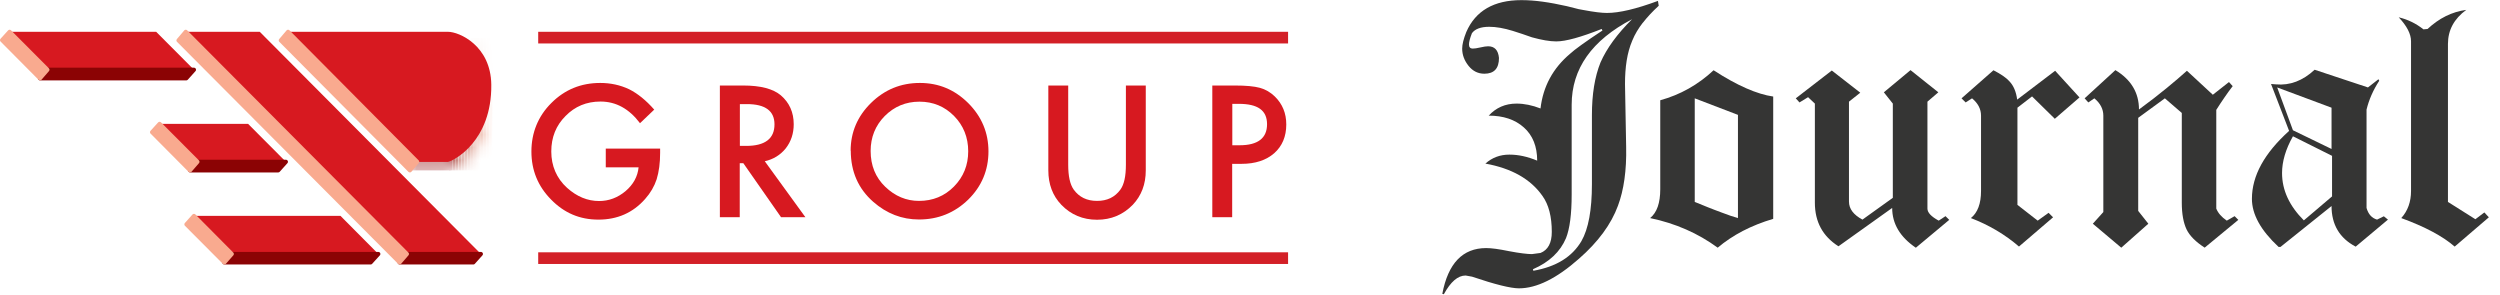 <svg viewBox="0 0 195 23" fill="none" xmlns="http://www.w3.org/2000/svg">
<path d="M122.59 8.17V15.17C122.59 16.71 122.44 17.84 122.15 18.57C121.7 19.64 120.84 20.45 119.57 21L119.6 21.12C121.38 20.81 122.62 20.04 123.35 18.81C123.9 17.85 124.17 16.37 124.17 14.36V8.97C124.17 7.35 124.39 5.99 124.84 4.87C125.33 3.76 126.15 2.64 127.3 1.5C124.16 3.14 122.59 5.36 122.59 8.17ZM128.14 1.77C127.8 2.21 127.52 2.67 127.32 3.16C127.11 3.65 126.97 4.17 126.88 4.73C126.79 5.29 126.75 5.9 126.75 6.56L126.84 11.45C126.88 13.28 126.66 14.82 126.2 16.05C125.67 17.49 124.66 18.87 123.16 20.18C121.42 21.72 119.86 22.49 118.48 22.49C117.84 22.49 116.62 22.19 114.82 21.58L114.32 21.49C113.71 21.49 113.15 21.98 112.62 22.95L112.5 22.92C112.95 20.54 114.09 19.35 115.92 19.35C116.13 19.35 116.39 19.37 116.68 19.41C116.97 19.45 117.31 19.51 117.7 19.59C118.54 19.75 119.14 19.82 119.49 19.82L120.16 19.73C120.74 19.5 121.04 18.95 121.04 18.09C121.04 16.9 120.8 15.96 120.31 15.28C119.39 13.97 117.91 13.13 115.86 12.76C116.39 12.29 117.01 12.06 117.73 12.06C118.45 12.06 119.15 12.22 119.9 12.53C119.9 11.42 119.55 10.55 118.86 9.94C118.17 9.32 117.25 9.02 116.12 9.02C116.69 8.4 117.41 8.08 118.29 8.08C118.89 8.08 119.52 8.21 120.16 8.46C120.36 6.74 121.13 5.32 122.47 4.19C122.8 3.88 123.64 3.27 124.99 2.38L124.93 2.26C123.31 2.9 122.13 3.23 121.39 3.23C120.88 3.23 120.25 3.12 119.49 2.91C119 2.73 118.5 2.57 118 2.41C117.32 2.2 116.7 2.09 116.16 2.09C115.5 2.09 115.05 2.26 114.81 2.59C114.65 3 114.58 3.29 114.58 3.47C114.58 3.68 114.68 3.79 114.87 3.79C115.01 3.79 115.21 3.76 115.47 3.7C115.73 3.64 115.93 3.61 116.07 3.61C116.58 3.61 116.86 3.91 116.92 4.52C116.92 5.34 116.54 5.75 115.78 5.75C115.29 5.75 114.88 5.55 114.55 5.14C114.22 4.73 114.05 4.28 114.05 3.79C114.05 3.46 114.16 3.03 114.37 2.5C115.09 0.84 116.53 0.01 118.67 0.01C119.18 0.01 119.73 0.05 120.32 0.13C120.91 0.21 121.54 0.33 122.21 0.48C122.4 0.52 122.6 0.57 122.81 0.63C123.01 0.69 123.24 0.74 123.5 0.78C124.34 0.94 124.95 1.01 125.34 1.01C126.3 1.01 127.62 0.7 129.32 0.07L129.38 0.45C128.89 0.9 128.48 1.34 128.14 1.78" fill="#353534"></path>
<path d="M135.56 8.96L132.19 7.67V15.75C132.52 15.89 132.86 16.02 133.2 16.16C133.54 16.3 133.9 16.43 134.27 16.57C134.78 16.77 135.21 16.91 135.56 17.01V8.96ZM133.98 19.32C132.44 18.19 130.68 17.42 128.71 17.01C129.24 16.58 129.5 15.83 129.5 14.76V7.82C131.06 7.39 132.45 6.61 133.66 5.48C135.49 6.67 137.05 7.35 138.31 7.53V17.07C136.59 17.58 135.15 18.33 133.98 19.32Z" fill="#353534"></path>
<path d="M149.43 19.32C148.2 18.48 147.59 17.45 147.59 16.22L143.4 19.21C142.17 18.43 141.56 17.3 141.56 15.81V8.08L141.03 7.58L140.36 7.99L140.07 7.67L142.88 5.5L145.1 7.23L144.22 7.93V15.72C144.22 16.29 144.57 16.75 145.27 17.13L147.64 15.43V8.08L146.94 7.2L149.02 5.47L151.19 7.2L150.34 7.93V16.27C150.34 16.58 150.63 16.89 151.22 17.21L151.75 16.86L152.04 17.15L149.44 19.32H149.43Z" fill="#353534"></path>
<path d="M160.26 9.25L158.5 7.52L157.36 8.4V15.98L158.94 17.21L159.79 16.6L160.14 16.95L157.48 19.23C156.39 18.29 155.14 17.55 153.73 17.01C154.26 16.58 154.52 15.88 154.52 14.9V9.02C154.52 8.51 154.29 8.06 153.82 7.67L153.32 7.99L153 7.67L155.49 5.48C156.09 5.79 156.51 6.08 156.75 6.36C157.06 6.69 157.26 7.16 157.34 7.77L160.3 5.52L162.2 7.6L160.27 9.27L160.26 9.25Z" fill="#353534"></path>
<path d="M171.97 19.32C171.27 18.87 170.79 18.39 170.55 17.89C170.31 17.38 170.18 16.69 170.18 15.81V8.81L168.86 7.67L166.78 9.19V16.45L167.57 17.45L165.46 19.32L163.24 17.45L164.06 16.54V9.02C164.06 8.51 163.83 8.06 163.36 7.67L162.89 7.99L162.6 7.67L165 5.47C166.23 6.21 166.84 7.24 166.84 8.54C167.66 7.94 168.38 7.38 169 6.87C169.62 6.36 170.15 5.91 170.58 5.52L172.6 7.39L173.86 6.4L174.15 6.72C173.94 6.99 173.72 7.29 173.51 7.6C173.3 7.91 173.08 8.23 172.87 8.57V16.27C173.01 16.62 173.28 16.93 173.69 17.21L174.3 16.86L174.59 17.15L171.96 19.32H171.97Z" fill="#353534"></path>
<path d="M181.89 12.15L178.85 10.63C178.28 11.64 178 12.6 178 13.5C178 14.83 178.57 16.06 179.7 17.19L181.9 15.32V12.16L181.89 12.15ZM181.86 8.4L177.62 6.82L178.85 10.16L181.86 11.62V8.4ZM183.73 19.23C182.48 18.57 181.86 17.51 181.86 16.07L177.88 19.26H177.73C176.34 17.97 175.65 16.72 175.65 15.51C175.65 13.71 176.62 11.95 178.55 10.21L177.14 6.55L177.52 6.58C178.61 6.68 179.62 6.3 180.54 5.44L184.7 6.82L185.52 6.18L185.58 6.3C185.11 7.02 184.78 7.77 184.59 8.55V16.22C184.73 16.71 185 17.01 185.41 17.13L185.94 16.87L186.26 17.13L183.74 19.24L183.73 19.23Z" fill="#353534"></path>
<path d="M191.46 19.23C190.54 18.43 189.16 17.69 187.3 17.01C187.81 16.44 188.06 15.74 188.06 14.9V3.22C188.06 2.65 187.74 2.03 187.1 1.35C187.82 1.52 188.46 1.84 189.03 2.29L189.35 2.26C190.25 1.42 191.25 0.92 192.37 0.77C191.41 1.47 190.94 2.36 190.94 3.43V15.75L193.08 17.1L193.78 16.57L194.13 16.95L191.47 19.23H191.46Z" fill="#353534"></path>
<path d="M100.47 2.48H41.98V3.39H100.47V2.48Z" fill="#D32027"></path>
<path d="M100.47 19.68H41.98V20.59H100.47V19.68Z" fill="#D32027"></path>
<mask id="mask0_473_44470" style="mask-type:luminance" maskUnits="userSpaceOnUse" x="31" y="2" width="8" height="12">
<path d="M31.99 13.29H34.63C35.52 13.29 38 11.54 38.3 8.18C38.52 5.69 37.68 3.79 36.4 2.94C37.43 3.67 38.25 4.42 38.25 7.56C38.25 10.12 35.66 12.63 34.93 12.63H31.9L31.99 13.29Z" fill="white"></path>
</mask>
<g mask="url(#mask0_473_44470)">
<path d="M35.14 2.96H31.87V13.29H35.14V2.96Z" fill="#8B0304"></path>
<path d="M35.27 2.96H35.04V13.29H35.27V2.96Z" fill="#8B0304"></path>
<path d="M35.51 2.96H35.28V13.29H35.51V2.96Z" fill="#93170E"></path>
<path d="M35.75 2.96H35.52V13.29H35.75V2.96Z" fill="#9B2316"></path>
<path d="M35.99 2.96H35.77V13.29H35.99V2.96Z" fill="#A3301F"></path>
<path d="M36.23 2.96H36V13.29H36.23V2.96Z" fill="#A93A26"></path>
<path d="M36.47 2.96H36.24V13.29H36.47V2.96Z" fill="#B14630"></path>
<path d="M36.72 2.96H36.49V13.29H36.72V2.96Z" fill="#BA533B"></path>
<path d="M36.96 2.96H36.73V13.29H36.96V2.96Z" fill="#C35D45"></path>
<path d="M37.2 2.96H36.97V13.29H37.2V2.96Z" fill="#CB6950"></path>
<path d="M37.43 2.96H37.21V13.29H37.43V2.96Z" fill="#D4765C"></path>
<path d="M37.68 2.96H37.45V13.29H37.68V2.96Z" fill="#DB8065"></path>
<path d="M37.91 2.96H37.69V13.29H37.91V2.96Z" fill="#E48D72"></path>
<path d="M38.16 2.96H37.93V13.29H38.16V2.96Z" fill="#ED997E"></path>
<path d="M38.4 2.96H38.17V13.29H38.4V2.96Z" fill="#F9AA8F"></path>
</g>
<path d="M22.3 12.62H15.4L12.45 9.66H19.35L22.3 12.62Z" fill="#D71920"></path>
<path d="M21.7 13.29H14.83L15.42 12.62H22.3L21.7 13.29Z" fill="#8B0304"></path>
<path d="M21.7 13.29H14.83L15.42 12.62H22.3L21.7 13.29Z" stroke="#8B0304" stroke-width="0.32" stroke-linejoin="round"></path>
<path d="M14.82 13.29L11.86 10.31L12.45 9.66L15.4 12.62L14.82 13.29Z" fill="#F9AA8F"></path>
<path d="M14.82 13.29L11.86 10.31L12.45 9.66L15.4 12.62L14.82 13.29Z" stroke="#F9AA8F" stroke-width="0.32" stroke-linejoin="round"></path>
<path d="M21.91 3.15L22.48 2.48H34.94C35.83 2.48 38.29 3.57 38.32 6.61C38.37 11 35.42 12.53 34.94 12.63H31.36L21.91 3.15Z" fill="#D71920"></path>
<path d="M29.51 19.81H18.08L15.13 16.84H26.56L29.51 19.81Z" fill="#D71920"></path>
<path d="M28.91 20.47H17.5L18.1 19.81H29.51L28.91 20.47Z" fill="#8B0304"></path>
<path d="M28.91 20.47H17.5L18.1 19.81H29.51L28.91 20.47Z" stroke="#8B0304" stroke-width="0.32" stroke-linejoin="round"></path>
<path d="M17.5 20.47L14.54 17.5L15.13 16.84L18.08 19.81L17.5 20.47Z" fill="#F9AA8F"></path>
<path d="M17.5 20.47L14.54 17.5L15.13 16.84L18.08 19.81L17.5 20.47Z" stroke="#F9AA8F" stroke-width="0.32" stroke-linejoin="round"></path>
<path d="M15.13 5.44H3.7L0.75 2.48H12.18L15.13 5.44Z" fill="#D71920"></path>
<path d="M14.53 6.11H3.12L3.72 5.44H15.13L14.53 6.11Z" fill="#8B0304"></path>
<path d="M14.53 6.11H3.12L3.72 5.44H15.13L14.53 6.11Z" stroke="#8B0304" stroke-width="0.32" stroke-linejoin="round"></path>
<path d="M3.12 6.11L0.16 3.13L0.75 2.48L3.7 5.44L3.12 6.11Z" fill="#F9AA8F"></path>
<path d="M3.12 6.11L0.16 3.13L0.75 2.48L3.7 5.44L3.12 6.11Z" stroke="#F9AA8F" stroke-width="0.32" stroke-linejoin="round"></path>
<path d="M37.51 19.81H31.74L14.49 2.48H20.26L37.51 19.81Z" fill="#D71920"></path>
<path d="M36.92 20.47H31.17L31.77 19.81H37.51L36.92 20.47Z" fill="#8B0304"></path>
<path d="M36.92 20.47H31.17L31.77 19.81H37.51L36.92 20.47Z" stroke="#8B0304" stroke-width="0.32" stroke-linejoin="round"></path>
<path d="M31.17 20.47L13.92 3.15L14.49 2.48L31.74 19.81L31.17 20.47Z" fill="#F9AA8F"></path>
<path d="M31.17 20.47L13.92 3.15L14.49 2.48L31.74 19.81L31.17 20.47Z" stroke="#F9AA8F" stroke-width="0.32" stroke-linejoin="round"></path>
<path d="M31.97 13.29L21.9 3.15L22.47 2.48L32.54 12.62L31.97 13.29Z" fill="#F9AA8F"></path>
<path d="M31.97 13.29L21.9 3.15L22.47 2.48L32.54 12.62L31.97 13.29Z" stroke="#F9AA8F" stroke-width="0.32" stroke-linejoin="round"></path>
<path d="M47.24 11.59H51.49V11.93C51.49 12.7 51.4 13.39 51.22 13.98C51.04 14.53 50.74 15.05 50.32 15.52C49.37 16.6 48.15 17.13 46.68 17.13C45.21 17.13 44.01 16.61 42.99 15.57C41.96 14.53 41.45 13.28 41.45 11.82C41.45 10.36 41.97 9.06 43.01 8.03C44.05 6.99 45.32 6.47 46.82 6.47C47.62 6.47 48.37 6.63 49.07 6.96C49.73 7.29 50.39 7.82 51.03 8.55L49.92 9.61C49.08 8.49 48.05 7.92 46.84 7.92C45.75 7.92 44.84 8.3 44.11 9.05C43.37 9.79 43 10.71 43 11.82C43 12.93 43.41 13.91 44.23 14.65C45 15.34 45.83 15.68 46.73 15.68C47.49 15.68 48.18 15.42 48.79 14.91C49.4 14.39 49.74 13.77 49.81 13.05H47.25V11.59H47.24Z" fill="#D71920"></path>
<path d="M57.71 11.38H58.2C59.67 11.38 60.41 10.82 60.41 9.7C60.41 8.65 59.69 8.12 58.26 8.12H57.71V11.38ZM59.64 12.56L62.82 16.94H60.92L57.98 12.73H57.7V16.94H56.15V6.67H57.97C59.33 6.67 60.31 6.93 60.91 7.44C61.57 8.01 61.91 8.76 61.91 9.69C61.91 10.42 61.7 11.04 61.29 11.57C60.87 12.09 60.32 12.43 59.64 12.58" fill="#D71920"></path>
<path d="M67.91 11.77C67.91 12.91 68.29 13.84 69.05 14.57C69.81 15.3 70.69 15.67 71.68 15.67C72.76 15.67 73.67 15.3 74.41 14.55C75.15 13.8 75.52 12.88 75.52 11.8C75.52 10.72 75.15 9.79 74.42 9.05C73.69 8.31 72.79 7.93 71.72 7.93C70.65 7.93 69.75 8.31 69.01 9.05C68.28 9.79 67.91 10.7 67.91 11.78M66.35 11.76C66.35 10.32 66.88 9.07 67.94 8.03C69 6.99 70.27 6.47 71.75 6.47C73.23 6.47 74.47 7 75.52 8.04C76.57 9.09 77.1 10.35 77.1 11.81C77.1 13.27 76.57 14.54 75.52 15.57C74.46 16.6 73.18 17.12 71.68 17.12C70.35 17.12 69.16 16.66 68.11 15.74C66.95 14.72 66.36 13.39 66.36 11.75" fill="#D71920"></path>
<path d="M83.32 6.67V12.85C83.32 13.74 83.46 14.38 83.75 14.79C84.18 15.38 84.78 15.67 85.57 15.67C86.36 15.67 86.96 15.38 87.39 14.79C87.68 14.39 87.82 13.75 87.82 12.85V6.67H89.37V13.29C89.37 14.37 89.03 15.26 88.36 15.97C87.6 16.75 86.67 17.14 85.57 17.14C84.47 17.14 83.53 16.75 82.78 15.97C82.11 15.27 81.77 14.37 81.77 13.29V6.67H83.32Z" fill="#D71920"></path>
<path d="M96.11 11.33H96.69C98.11 11.33 98.83 10.78 98.83 9.69C98.83 8.6 98.1 8.1 96.63 8.1H96.12V11.33H96.11ZM96.11 12.77V16.94H94.56V6.67H96.32C97.18 6.67 97.83 6.73 98.27 6.85C98.71 6.97 99.1 7.2 99.44 7.53C100.03 8.11 100.33 8.83 100.33 9.71C100.33 10.65 100.01 11.4 99.39 11.95C98.76 12.5 97.91 12.78 96.84 12.78H96.12L96.11 12.77Z" fill="#D71920"></path>
</svg>

